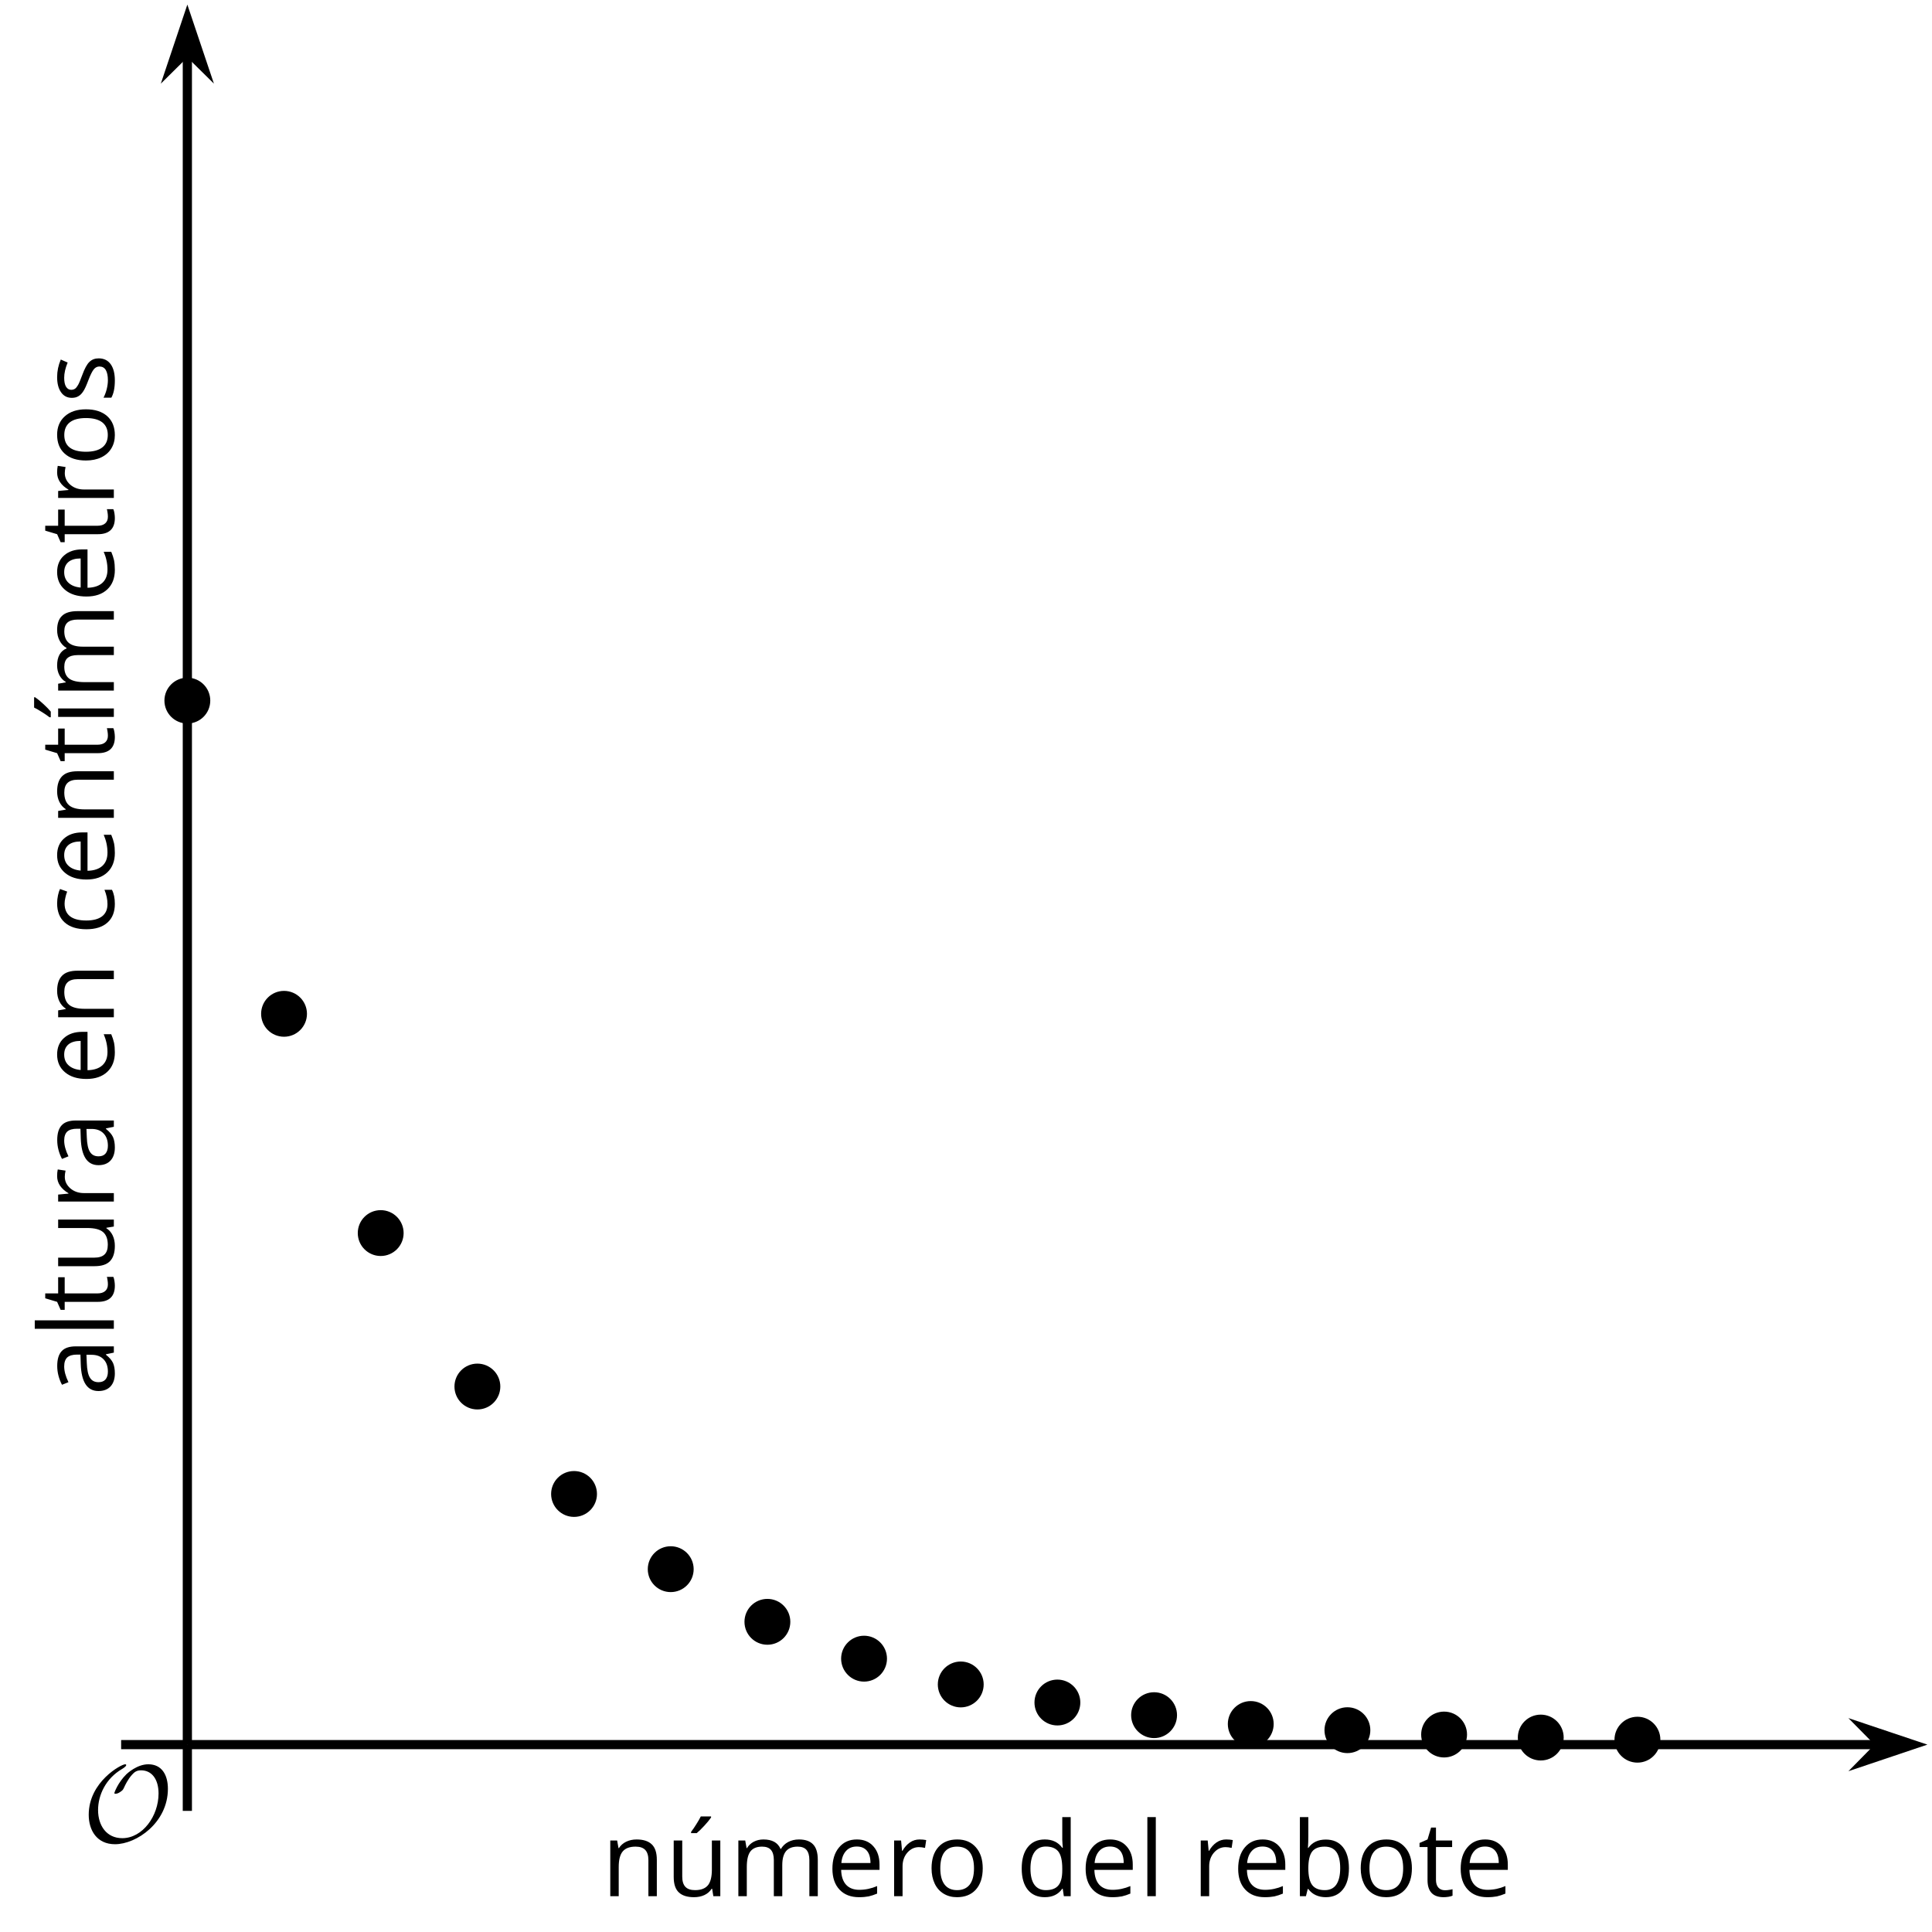 <?xml version='1.0' encoding='UTF-8'?>
<!-- This file was generated by dvisvgm 2.1.3 -->
<svg height='210.034pt' version='1.1' viewBox='-72 -72 210.034 210.034' width='210.034pt' xmlns='http://www.w3.org/2000/svg' xmlns:xlink='http://www.w3.org/1999/xlink'>
<defs>
<path d='M9.289 -5.762C9.289 -7.281 8.62 -8.428 7.161 -8.428C5.918 -8.428 4.866 -7.424 4.782 -7.352C3.826 -6.408 3.467 -5.332 3.467 -5.308C3.467 -5.236 3.527 -5.224 3.587 -5.224C3.814 -5.224 4.005 -5.344 4.184 -5.475C4.399 -5.631 4.411 -5.667 4.543 -5.942C4.651 -6.181 4.926 -6.767 5.368 -7.269C5.655 -7.592 5.894 -7.771 6.372 -7.771C7.532 -7.771 8.273 -6.814 8.273 -5.248C8.273 -2.809 6.539 -0.395 4.328 -0.395C2.63 -0.395 1.698 -1.745 1.698 -3.455C1.698 -5.081 2.534 -6.874 4.28 -7.902C4.399 -7.974 4.758 -8.189 4.758 -8.345C4.758 -8.428 4.663 -8.428 4.639 -8.428C4.22 -8.428 0.681 -6.528 0.681 -2.941C0.681 -1.267 1.554 0.263 3.539 0.263C5.87 0.263 9.289 -2.08 9.289 -5.762Z' id='g0-79'/>
<path d='M4.696 0H5.376V-4.133C5.376 -4.84 5.204 -5.354 4.851 -5.674C4.508 -5.994 3.972 -6.155 3.249 -6.155C2.89 -6.155 2.536 -6.111 2.177 -6.017C1.823 -5.923 1.497 -5.796 1.199 -5.635L1.481 -4.934C2.116 -5.243 2.691 -5.398 3.193 -5.398C3.641 -5.398 3.967 -5.282 4.177 -5.061C4.376 -4.829 4.481 -4.481 4.481 -4.006V-3.63L3.453 -3.597C1.497 -3.536 0.519 -2.895 0.519 -1.674C0.519 -1.105 0.691 -0.663 1.028 -0.354C1.37 -0.044 1.84 0.11 2.442 0.11C2.89 0.11 3.265 0.044 3.569 -0.088C3.867 -0.227 4.166 -0.481 4.47 -0.862H4.514L4.696 0ZM2.624 -0.646C2.265 -0.646 1.983 -0.735 1.779 -0.906C1.58 -1.077 1.481 -1.331 1.481 -1.663C1.481 -2.088 1.641 -2.398 1.967 -2.597C2.287 -2.801 2.812 -2.912 3.541 -2.939L4.459 -2.978V-2.431C4.459 -1.867 4.298 -1.431 3.967 -1.116C3.646 -0.801 3.193 -0.646 2.624 -0.646Z' id='g2-65'/>
<path d='M3.79 -6.155C2.95 -6.155 2.315 -5.851 1.89 -5.249H1.845C1.873 -5.619 1.89 -6.039 1.89 -6.508V-8.597H0.972V0H1.63L1.823 -0.779H1.89C2.111 -0.475 2.387 -0.254 2.707 -0.11C3.039 0.039 3.398 0.11 3.79 0.11C4.58 0.11 5.193 -0.166 5.635 -0.718C6.083 -1.265 6.304 -2.039 6.304 -3.033S6.083 -4.796 5.646 -5.337C5.204 -5.884 4.586 -6.155 3.79 -6.155ZM3.657 -5.387C4.238 -5.387 4.663 -5.193 4.939 -4.807S5.354 -3.834 5.354 -3.044C5.354 -2.276 5.215 -1.685 4.939 -1.271C4.663 -0.862 4.243 -0.657 3.68 -0.657C3.055 -0.657 2.597 -0.84 2.315 -1.204C2.033 -1.575 1.89 -2.182 1.89 -3.033S2.028 -4.486 2.304 -4.851C2.58 -5.204 3.033 -5.387 3.657 -5.387Z' id='g2-66'/>
<path d='M3.392 0.11C4.006 0.11 4.519 0.006 4.923 -0.204V-1.017C4.392 -0.801 3.873 -0.691 3.37 -0.691C2.779 -0.691 2.337 -0.89 2.033 -1.287C1.735 -1.685 1.586 -2.254 1.586 -3C1.586 -4.569 2.199 -5.354 3.431 -5.354C3.613 -5.354 3.829 -5.326 4.066 -5.271C4.304 -5.221 4.525 -5.155 4.729 -5.072L5.011 -5.851C4.845 -5.934 4.619 -6.011 4.326 -6.072S3.746 -6.166 3.453 -6.166C2.552 -6.166 1.856 -5.89 1.37 -5.337C0.878 -4.785 0.635 -4 0.635 -2.989C0.635 -2 0.873 -1.238 1.359 -0.696C1.834 -0.16 2.514 0.11 3.392 0.11Z' id='g2-67'/>
<path d='M5.094 -0.812L5.215 0H5.961V-8.597H5.044V-6.133L5.066 -5.707L5.105 -5.271H5.033C4.597 -5.867 3.967 -6.166 3.144 -6.166C2.354 -6.166 1.74 -5.89 1.298 -5.337S0.635 -4.011 0.635 -3.011S0.856 -1.243 1.293 -0.702C1.735 -0.16 2.354 0.11 3.144 0.11C3.989 0.11 4.619 -0.199 5.044 -0.812H5.094ZM3.26 -0.657C2.713 -0.657 2.293 -0.856 2.011 -1.249S1.586 -2.227 1.586 -3C1.586 -3.762 1.729 -4.354 2.011 -4.773C2.298 -5.188 2.713 -5.398 3.249 -5.398C3.873 -5.398 4.332 -5.215 4.619 -4.851C4.901 -4.481 5.044 -3.867 5.044 -3.011V-2.818C5.044 -2.061 4.906 -1.508 4.619 -1.171C4.343 -0.829 3.884 -0.657 3.26 -0.657Z' id='g2-68'/>
<path d='M3.53 0.11C3.939 0.11 4.287 0.077 4.575 0.022C4.867 -0.044 5.171 -0.144 5.497 -0.282V-1.099C4.862 -0.829 4.215 -0.691 3.564 -0.691C2.945 -0.691 2.464 -0.873 2.122 -1.243C1.785 -1.613 1.602 -2.149 1.586 -2.862H5.757V-3.442C5.757 -4.26 5.536 -4.917 5.094 -5.414C4.652 -5.917 4.05 -6.166 3.293 -6.166C2.481 -6.166 1.84 -5.878 1.359 -5.304C0.873 -4.729 0.635 -3.956 0.635 -2.978C0.635 -2.011 0.895 -1.254 1.414 -0.707C1.928 -0.16 2.635 0.11 3.53 0.11ZM3.282 -5.398C3.762 -5.398 4.127 -5.243 4.387 -4.939C4.646 -4.63 4.773 -4.188 4.773 -3.608H1.608C1.657 -4.166 1.829 -4.608 2.122 -4.923C2.409 -5.238 2.796 -5.398 3.282 -5.398Z' id='g2-69'/>
<path d='M1.89 0V-8.597H0.972V0H1.89Z' id='g2-76'/>
<path d='M8.691 0H9.608V-3.95C9.608 -4.724 9.436 -5.287 9.094 -5.635C8.757 -5.989 8.243 -6.166 7.558 -6.166C7.122 -6.166 6.729 -6.072 6.387 -5.89S5.785 -5.453 5.602 -5.138H5.558C5.265 -5.823 4.646 -6.166 3.702 -6.166C3.309 -6.166 2.961 -6.083 2.641 -5.917C2.332 -5.751 2.083 -5.519 1.912 -5.227H1.867L1.718 -6.055H0.972V0H1.89V-3.177C1.89 -3.961 2.022 -4.525 2.287 -4.873C2.558 -5.215 2.978 -5.387 3.552 -5.387C3.989 -5.387 4.315 -5.265 4.519 -5.028C4.724 -4.785 4.829 -4.42 4.829 -3.939V0H5.746V-3.381C5.746 -4.061 5.884 -4.569 6.155 -4.895S6.851 -5.387 7.42 -5.387C7.856 -5.387 8.177 -5.265 8.381 -5.028C8.586 -4.785 8.691 -4.42 8.691 -3.939V0Z' id='g2-77'/>
<path d='M5.116 0H6.033V-3.95C6.033 -4.724 5.851 -5.287 5.481 -5.635C5.111 -5.989 4.564 -6.166 3.834 -6.166C3.42 -6.166 3.039 -6.083 2.702 -5.923C2.365 -5.757 2.099 -5.525 1.912 -5.227H1.867L1.718 -6.055H0.972V0H1.89V-3.177C1.89 -3.967 2.039 -4.53 2.332 -4.873S3.088 -5.387 3.724 -5.387C4.204 -5.387 4.553 -5.265 4.779 -5.022S5.116 -4.409 5.116 -3.917V0Z' id='g2-78'/>
<path d='M6.199 -3.033C6.199 -3.994 5.95 -4.757 5.448 -5.32C4.95 -5.884 4.276 -6.166 3.431 -6.166C2.552 -6.166 1.867 -5.89 1.376 -5.337C0.884 -4.79 0.635 -4.022 0.635 -3.033C0.635 -2.398 0.751 -1.84 0.978 -1.365S1.53 -0.525 1.95 -0.271S2.851 0.11 3.392 0.11C4.271 0.11 4.956 -0.166 5.453 -0.718C5.95 -1.276 6.199 -2.044 6.199 -3.033ZM1.586 -3.033C1.586 -3.812 1.74 -4.403 2.044 -4.796S2.801 -5.387 3.403 -5.387C4.011 -5.387 4.47 -5.188 4.785 -4.785C5.094 -4.387 5.249 -3.801 5.249 -3.033C5.249 -2.254 5.094 -1.669 4.785 -1.26C4.47 -0.862 4.017 -0.657 3.414 -0.657S2.359 -0.862 2.05 -1.265S1.586 -2.26 1.586 -3.033Z' id='g2-79'/>
<path d='M3.735 -6.166C3.354 -6.166 3.006 -6.061 2.691 -5.845S2.105 -5.326 1.878 -4.934H1.834L1.729 -6.055H0.972V0H1.89V-3.249C1.89 -3.84 2.066 -4.337 2.409 -4.735C2.762 -5.133 3.177 -5.332 3.669 -5.332C3.862 -5.332 4.083 -5.304 4.332 -5.249L4.459 -6.099C4.243 -6.144 4.006 -6.166 3.735 -6.166Z' id='g2-82'/>
<path d='M4.878 -1.652C4.878 -2.055 4.751 -2.387 4.497 -2.652C4.249 -2.917 3.762 -3.182 3.044 -3.442C2.519 -3.635 2.166 -3.785 1.983 -3.89S1.669 -4.099 1.58 -4.215C1.503 -4.332 1.459 -4.47 1.459 -4.63C1.459 -4.867 1.569 -5.055 1.79 -5.193S2.337 -5.398 2.773 -5.398C3.265 -5.398 3.818 -5.271 4.425 -5.022L4.751 -5.768C4.127 -6.033 3.492 -6.166 2.84 -6.166C2.138 -6.166 1.591 -6.022 1.188 -5.735C0.785 -5.453 0.586 -5.061 0.586 -4.569C0.586 -4.293 0.641 -4.055 0.762 -3.856C0.873 -3.657 1.05 -3.481 1.293 -3.326C1.525 -3.166 1.928 -2.983 2.492 -2.773C3.083 -2.547 3.481 -2.348 3.691 -2.177C3.89 -2.011 3.994 -1.812 3.994 -1.575C3.994 -1.26 3.867 -1.028 3.608 -0.873C3.348 -0.724 2.983 -0.646 2.503 -0.646C2.193 -0.646 1.873 -0.691 1.536 -0.773C1.204 -0.856 0.895 -0.972 0.602 -1.122V-0.271C1.05 -0.017 1.68 0.11 2.481 0.11C3.238 0.11 3.829 -0.044 4.249 -0.348S4.878 -1.088 4.878 -1.652Z' id='g2-83'/>
<path d='M2.928 -0.646C2.624 -0.646 2.387 -0.746 2.215 -0.939S1.956 -1.414 1.956 -1.779V-5.343H3.713V-6.055H1.956V-7.459H1.425L1.039 -6.166L0.171 -5.785V-5.343H1.039V-1.74C1.039 -0.508 1.624 0.11 2.796 0.11C2.95 0.11 3.127 0.094 3.315 0.066C3.514 0.033 3.657 -0.006 3.757 -0.055V-0.757C3.669 -0.729 3.547 -0.707 3.398 -0.685C3.249 -0.657 3.088 -0.646 2.928 -0.646Z' id='g2-84'/>
<path d='M1.834 -6.055H0.906V-2.094C0.906 -1.326 1.088 -0.762 1.459 -0.414C1.823 -0.066 2.376 0.11 3.111 0.11C3.536 0.11 3.917 0.033 4.254 -0.127C4.586 -0.287 4.845 -0.514 5.033 -0.812H5.083L5.215 0H5.972V-6.055H5.055V-2.873C5.055 -2.088 4.906 -1.525 4.619 -1.177C4.32 -0.829 3.862 -0.657 3.227 -0.657C2.746 -0.657 2.398 -0.779 2.171 -1.022S1.834 -1.635 1.834 -2.127V-6.055Z' id='g2-85'/>
<path d='M1.89 0V-6.055H0.972V0H1.89ZM0.934 -6.994V-6.856H1.547C1.785 -7.05 2.061 -7.32 2.381 -7.669S2.945 -8.315 3.105 -8.553V-8.669H1.989C1.873 -8.431 1.713 -8.149 1.503 -7.823C1.304 -7.497 1.111 -7.221 0.934 -6.994Z' id='g2-172'/>
<path d='M1.834 -6.055H0.906V-2.094C0.906 -1.326 1.088 -0.762 1.459 -0.414C1.823 -0.066 2.376 0.11 3.111 0.11C3.536 0.11 3.917 0.033 4.254 -0.127C4.586 -0.287 4.845 -0.514 5.033 -0.812H5.083L5.215 0H5.972V-6.055H5.055V-2.873C5.055 -2.088 4.906 -1.525 4.619 -1.177C4.32 -0.829 3.862 -0.657 3.227 -0.657C2.746 -0.657 2.398 -0.779 2.171 -1.022S1.834 -1.635 1.834 -2.127V-6.055ZM2.796 -6.994V-6.856H3.409C3.646 -7.05 3.923 -7.32 4.243 -7.669S4.807 -8.315 4.967 -8.553V-8.669H3.851C3.735 -8.431 3.575 -8.149 3.365 -7.823C3.166 -7.497 2.972 -7.221 2.796 -6.994Z' id='g2-185'/>
</defs>
<g id='page1'>
<path d='M-51.633 117.664H132.247' fill='none' stroke='#000000' stroke-linejoin='bevel' stroke-miterlimit='10.037' stroke-width='1'/>
<path d='M135.965 117.664L130.773 115.922L132.492 117.664L130.773 119.411Z'/>
<path d='M135.965 117.664L130.773 115.922L132.492 117.664L130.773 119.411Z' fill='none' stroke='#000000' stroke-miterlimit='10.037' stroke-width='1'/>
<path d='M-51.633 117.664V-66.211' fill='none' stroke='#000000' stroke-linejoin='bevel' stroke-miterlimit='10.037' stroke-width='1'/>
<path d='M-51.633 -69.93L-53.375 -64.738L-51.633 -66.461L-49.887 -64.738Z'/>
<path d='M-51.633 -69.93L-53.375 -64.738L-51.633 -66.461L-49.887 -64.738Z' fill='none' stroke='#000000' stroke-miterlimit='10.037' stroke-width='1'/>
<path d='M-49.641 4.164C-49.641 3.063 -50.531 2.172 -51.633 2.172C-52.73 2.172 -53.625 3.063 -53.625 4.164C-53.625 5.266 -52.73 6.157 -51.633 6.157C-50.531 6.157 -49.641 5.266 -49.641 4.164Z'/>
<path d='M-49.641 4.164C-49.641 3.063 -50.531 2.172 -51.633 2.172C-52.73 2.172 -53.625 3.063 -53.625 4.164C-53.625 5.266 -52.73 6.157 -51.633 6.157C-50.531 6.157 -49.641 5.266 -49.641 4.164Z' fill='none' stroke='#000000' stroke-linejoin='bevel' stroke-miterlimit='10.037' stroke-width='1'/>
<path d='M-39.129 38.215C-39.129 37.114 -40.023 36.223 -41.121 36.223C-42.223 36.223 -43.113 37.114 -43.113 38.215C-43.113 39.317 -42.223 40.207 -41.121 40.207C-40.023 40.207 -39.129 39.317 -39.129 38.215Z'/>
<path d='M-39.129 38.215C-39.129 37.114 -40.023 36.223 -41.121 36.223C-42.223 36.223 -43.113 37.114 -43.113 38.215C-43.113 39.317 -42.223 40.207 -41.121 40.207C-40.023 40.207 -39.129 39.317 -39.129 38.215Z' fill='none' stroke='#000000' stroke-linejoin='bevel' stroke-miterlimit='10.037' stroke-width='1'/>
<path d='M-28.621 62.051C-28.621 60.95 -29.512 60.059 -30.613 60.059C-31.715 60.059 -32.605 60.95 -32.605 62.051C-32.605 63.149 -31.715 64.043 -30.613 64.043C-29.512 64.043 -28.621 63.149 -28.621 62.051Z'/>
<path d='M-28.621 62.051C-28.621 60.95 -29.512 60.059 -30.613 60.059C-31.715 60.059 -32.605 60.95 -32.605 62.051C-32.605 63.149 -31.715 64.043 -30.613 64.043C-29.512 64.043 -28.621 63.149 -28.621 62.051Z' fill='none' stroke='#000000' stroke-linejoin='bevel' stroke-miterlimit='10.037' stroke-width='1'/>
<path d='M-18.109 78.735C-18.109 77.633 -19.004 76.743 -20.102 76.743C-21.203 76.743 -22.094 77.633 -22.094 78.735C-22.094 79.836 -21.203 80.727 -20.102 80.727C-19.004 80.727 -18.109 79.836 -18.109 78.735Z'/>
<path d='M-18.109 78.735C-18.109 77.633 -19.004 76.743 -20.102 76.743C-21.203 76.743 -22.094 77.633 -22.094 78.735C-22.094 79.836 -21.203 80.727 -20.102 80.727C-19.004 80.727 -18.109 79.836 -18.109 78.735Z' fill='none' stroke='#000000' stroke-linejoin='bevel' stroke-miterlimit='10.037' stroke-width='1'/>
<path d='M-7.602 90.415C-7.602 89.313 -8.492 88.422 -9.594 88.422C-10.695 88.422 -11.586 89.313 -11.586 90.415C-11.586 91.516 -10.695 92.407 -9.594 92.407C-8.492 92.407 -7.602 91.516 -7.602 90.415Z'/>
<path d='M-7.602 90.415C-7.602 89.313 -8.492 88.422 -9.594 88.422C-10.695 88.422 -11.586 89.313 -11.586 90.415C-11.586 91.516 -10.695 92.407 -9.594 92.407C-8.492 92.407 -7.602 91.516 -7.602 90.415Z' fill='none' stroke='#000000' stroke-linejoin='bevel' stroke-miterlimit='10.037' stroke-width='1'/>
<path d='M2.91 98.59C2.91 97.489 2.016 96.598 0.914 96.598C-0.184 96.598 -1.078 97.489 -1.078 98.59C-1.078 99.692 -0.184 100.582 0.914 100.582C2.016 100.582 2.91 99.692 2.91 98.59Z'/>
<path d='M2.91 98.59C2.91 97.489 2.016 96.598 0.914 96.598C-0.184 96.598 -1.078 97.489 -1.078 98.59C-1.078 99.692 -0.184 100.582 0.914 100.582C2.016 100.582 2.91 99.692 2.91 98.59Z' fill='none' stroke='#000000' stroke-linejoin='bevel' stroke-miterlimit='10.037' stroke-width='1'/>
<path d='M13.418 104.313C13.418 103.211 12.527 102.321 11.426 102.321C10.324 102.321 9.434 103.211 9.434 104.313S10.324 106.305 11.426 106.305C12.527 106.305 13.418 105.415 13.418 104.313Z'/>
<path d='M13.418 104.313C13.418 103.211 12.527 102.321 11.426 102.321C10.324 102.321 9.434 103.211 9.434 104.313S10.324 106.305 11.426 106.305C12.527 106.305 13.418 105.415 13.418 104.313Z' fill='none' stroke='#000000' stroke-linejoin='bevel' stroke-miterlimit='10.037' stroke-width='1'/>
<path d='M23.926 108.317C23.926 107.219 23.035 106.325 21.934 106.325C20.836 106.325 19.941 107.219 19.941 108.317C19.941 109.418 20.836 110.313 21.934 110.313C23.035 110.313 23.926 109.418 23.926 108.317Z'/>
<path d='M23.926 108.317C23.926 107.219 23.035 106.325 21.934 106.325C20.836 106.325 19.941 107.219 19.941 108.317C19.941 109.418 20.836 110.313 21.934 110.313C23.035 110.313 23.926 109.418 23.926 108.317Z' fill='none' stroke='#000000' stroke-linejoin='bevel' stroke-miterlimit='10.037' stroke-width='1'/>
<path d='M34.438 111.121C34.438 110.024 33.543 109.129 32.445 109.129C31.344 109.129 30.453 110.024 30.453 111.121C30.453 112.223 31.344 113.114 32.445 113.114C33.543 113.114 34.438 112.223 34.438 111.121Z'/>
<path d='M34.438 111.121C34.438 110.024 33.543 109.129 32.445 109.129C31.344 109.129 30.453 110.024 30.453 111.121C30.453 112.223 31.344 113.114 32.445 113.114C33.543 113.114 34.438 112.223 34.438 111.121Z' fill='none' stroke='#000000' stroke-linejoin='bevel' stroke-miterlimit='10.037' stroke-width='1'/>
<path d='M44.945 113.086C44.945 111.985 44.055 111.094 42.953 111.094C41.852 111.094 40.961 111.985 40.961 113.086C40.961 114.188 41.852 115.079 42.953 115.079C44.055 115.079 44.945 114.188 44.945 113.086Z'/>
<path d='M44.945 113.086C44.945 111.985 44.055 111.094 42.953 111.094C41.852 111.094 40.961 111.985 40.961 113.086C40.961 114.188 41.852 115.079 42.953 115.079C44.055 115.079 44.945 114.188 44.945 113.086Z' fill='none' stroke='#000000' stroke-linejoin='bevel' stroke-miterlimit='10.037' stroke-width='1'/>
<path d='M55.457 114.461C55.457 113.36 54.563 112.469 53.465 112.469C52.364 112.469 51.469 113.36 51.469 114.461C51.469 115.559 52.364 116.454 53.465 116.454C54.563 116.454 55.457 115.559 55.457 114.461Z'/>
<path d='M55.457 114.461C55.457 113.36 54.563 112.469 53.465 112.469C52.364 112.469 51.469 113.36 51.469 114.461C51.469 115.559 52.364 116.454 53.465 116.454C54.563 116.454 55.457 115.559 55.457 114.461Z' fill='none' stroke='#000000' stroke-linejoin='bevel' stroke-miterlimit='10.037' stroke-width='1'/>
<path d='M65.965 115.422C65.965 114.321 65.075 113.43 63.973 113.43S61.981 114.321 61.981 115.422S62.871 117.414 63.973 117.414S65.965 116.524 65.965 115.422Z'/>
<path d='M65.965 115.422C65.965 114.321 65.075 113.43 63.973 113.43S61.981 114.321 61.981 115.422S62.871 117.414 63.973 117.414S65.965 116.524 65.965 115.422Z' fill='none' stroke='#000000' stroke-linejoin='bevel' stroke-miterlimit='10.037' stroke-width='1'/>
<path d='M76.473 116.094C76.473 114.996 75.582 114.102 74.481 114.102C73.383 114.102 72.489 114.996 72.489 116.094C72.489 117.196 73.383 118.086 74.481 118.086C75.582 118.086 76.473 117.196 76.473 116.094Z'/>
<path d='M76.473 116.094C76.473 114.996 75.582 114.102 74.481 114.102C73.383 114.102 72.489 114.996 72.489 116.094C72.489 117.196 73.383 118.086 74.481 118.086C75.582 118.086 76.473 117.196 76.473 116.094Z' fill='none' stroke='#000000' stroke-linejoin='bevel' stroke-miterlimit='10.037' stroke-width='1'/>
<path d='M86.985 116.567C86.985 115.465 86.09 114.575 84.993 114.575C83.891 114.575 83 115.465 83 116.567C83 117.668 83.891 118.559 84.993 118.559C86.09 118.559 86.985 117.668 86.985 116.567Z'/>
<path d='M86.985 116.567C86.985 115.465 86.09 114.575 84.993 114.575C83.891 114.575 83 115.465 83 116.567C83 117.668 83.891 118.559 84.993 118.559C86.09 118.559 86.985 117.668 86.985 116.567Z' fill='none' stroke='#000000' stroke-linejoin='bevel' stroke-miterlimit='10.037' stroke-width='1'/>
<path d='M97.493 116.895C97.493 115.797 96.602 114.903 95.5 114.903C94.399 114.903 93.508 115.797 93.508 116.895C93.508 117.996 94.399 118.887 95.5 118.887C96.602 118.887 97.493 117.996 97.493 116.895Z'/>
<path d='M97.493 116.895C97.493 115.797 96.602 114.903 95.5 114.903C94.399 114.903 93.508 115.797 93.508 116.895C93.508 117.996 94.399 118.887 95.5 118.887C96.602 118.887 97.493 117.996 97.493 116.895Z' fill='none' stroke='#000000' stroke-linejoin='bevel' stroke-miterlimit='10.037' stroke-width='1'/>
<path d='M108.004 117.125C108.004 116.028 107.11 115.133 106.012 115.133C104.911 115.133 104.016 116.028 104.016 117.125C104.016 118.227 104.911 119.121 106.012 119.121C107.11 119.121 108.004 118.227 108.004 117.125Z'/>
<path d='M108.004 117.125C108.004 116.028 107.11 115.133 106.012 115.133C104.911 115.133 104.016 116.028 104.016 117.125C104.016 118.227 104.911 119.121 106.012 119.121C107.11 119.121 108.004 118.227 108.004 117.125Z' fill='none' stroke='#000000' stroke-linejoin='bevel' stroke-miterlimit='10.037' stroke-width='1'/>
<g transform='matrix(1 0 0 1 -31.774 30.933)'>
<use x='-31.262' xlink:href='#g0-79' y='97.296'/>
</g>
<path d='M-51.633 124.868V117.664' fill='none' stroke='#000000' stroke-linejoin='bevel' stroke-miterlimit='10.037' stroke-width='1'/>
<path d='M-58.832 117.664H-51.633' fill='none' stroke='#000000' stroke-linejoin='bevel' stroke-miterlimit='10.037' stroke-width='1'/>
<g transform='matrix(1 0 0 1 24.635 36.844)'>
<use x='-31.262' xlink:href='#g2-78' y='97.296'/>
<use x='-24.3' xlink:href='#g2-185' y='97.296'/>
<use x='-17.338' xlink:href='#g2-77' y='97.296'/>
<use x='-6.776' xlink:href='#g2-69' y='97.296'/>
<use x='-0.404' xlink:href='#g2-82' y='97.296'/>
<use x='4.002' xlink:href='#g2-79' y='97.296'/>
<use x='13.804' xlink:href='#g2-68' y='97.296'/>
<use x='20.754' xlink:href='#g2-69' y='97.296'/>
<use x='27.126' xlink:href='#g2-76' y='97.296'/>
<use x='32.929' xlink:href='#g2-82' y='97.296'/>
<use x='37.336' xlink:href='#g2-69' y='97.296'/>
<use x='43.708' xlink:href='#g2-66' y='97.296'/>
<use x='50.658' xlink:href='#g2-79' y='97.296'/>
<use x='57.518' xlink:href='#g2-84' y='97.296'/>
<use x='61.527' xlink:href='#g2-69' y='97.296'/>
</g>
<g transform='matrix(0 -1 1 0 -156.92 48.481)'>
<use x='-31.262' xlink:href='#g2-65' y='97.296'/>
<use x='-24.948' xlink:href='#g2-76' y='97.296'/>
<use x='-22.086' xlink:href='#g2-84' y='97.296'/>
<use x='-18.076' xlink:href='#g2-85' y='97.296'/>
<use x='-11.114' xlink:href='#g2-82' y='97.296'/>
<use x='-6.708' xlink:href='#g2-65' y='97.296'/>
<use x='2.549' xlink:href='#g2-69' y='97.296'/>
<use x='8.92' xlink:href='#g2-78' y='97.296'/>
<use x='18.824' xlink:href='#g2-67' y='97.296'/>
<use x='24.23' xlink:href='#g2-69' y='97.296'/>
<use x='30.601' xlink:href='#g2-78' y='97.296'/>
<use x='37.563' xlink:href='#g2-84' y='97.296'/>
<use x='41.572' xlink:href='#g2-172' y='97.296'/>
<use x='44.434' xlink:href='#g2-77' y='97.296'/>
<use x='54.997' xlink:href='#g2-69' y='97.296'/>
<use x='61.368' xlink:href='#g2-84' y='97.296'/>
<use x='65.377' xlink:href='#g2-82' y='97.296'/>
<use x='69.784' xlink:href='#g2-79' y='97.296'/>
<use x='76.644' xlink:href='#g2-83' y='97.296'/>
</g>
</g>
</svg>